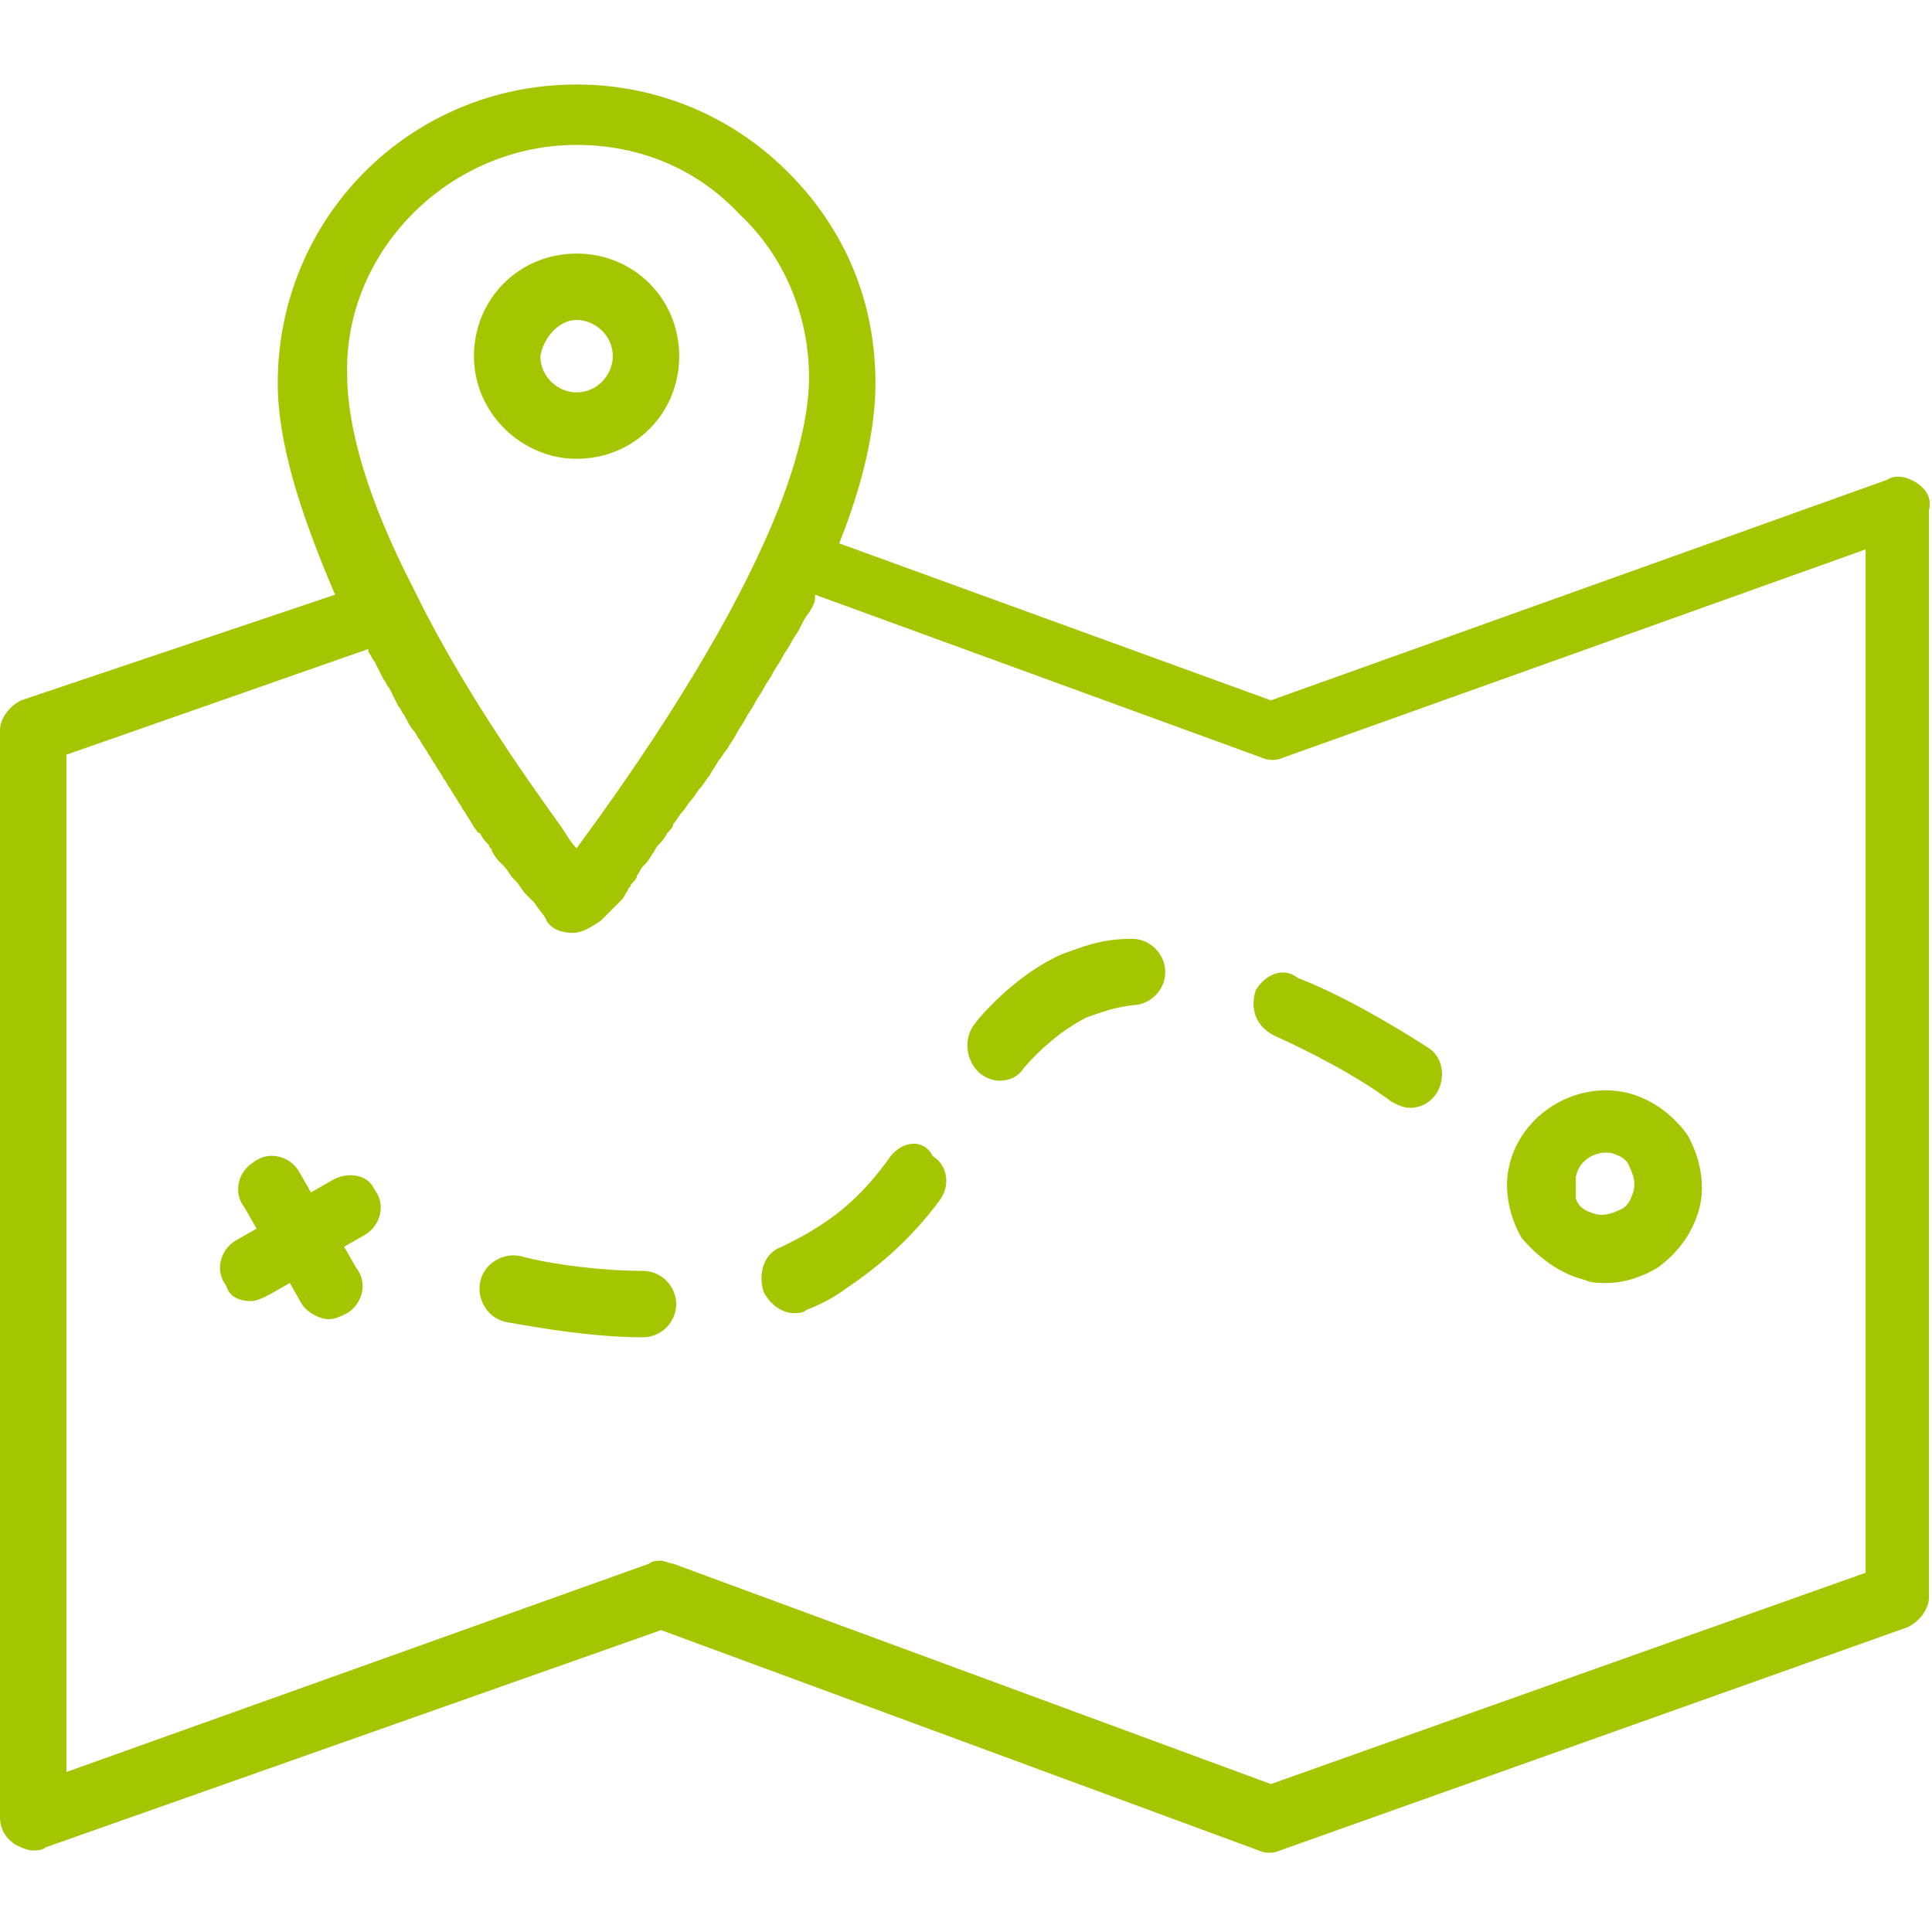 <svg width="54" height="54" viewBox="0 0 54 54" fill="none" xmlns="http://www.w3.org/2000/svg">
<path d="M53.578 13.5C53.325 13.331 52.987 13.247 52.734 13.415L35.522 19.575L23.456 15.187C24.131 13.5 24.469 11.981 24.469 10.715C24.469 8.437 23.625 6.412 22.022 4.809C20.419 3.206 18.309 2.362 16.116 2.362C11.475 2.362 7.763 6.075 7.763 10.715C7.763 12.319 8.353 14.259 9.366 16.622L0.591 19.575C0.253 19.744 0 20.081 0 20.419V50.794C0 51.131 0.169 51.384 0.422 51.553C0.591 51.637 0.759 51.722 0.928 51.722C1.012 51.722 1.181 51.722 1.266 51.637L18.478 45.562L35.184 51.722C35.353 51.806 35.606 51.806 35.775 51.722L53.325 45.478C53.663 45.309 53.916 44.972 53.916 44.634V14.259C54 13.922 53.831 13.669 53.578 13.5ZM16.116 4.05C17.887 4.05 19.491 4.725 20.672 5.99C21.938 7.172 22.613 8.859 22.613 10.547C22.613 11.728 22.191 13.331 21.347 15.187C19.828 18.562 17.297 22.106 16.116 23.709C15.947 23.54 15.863 23.372 15.694 23.119C14.597 21.6 12.825 19.069 11.559 16.453C10.294 14.006 9.703 11.981 9.703 10.462C9.619 7.003 12.572 4.05 16.116 4.05ZM52.144 43.959L35.522 49.865L18.816 43.706C18.731 43.706 18.562 43.622 18.478 43.622C18.394 43.622 18.225 43.622 18.141 43.706L1.856 49.528V21.094L10.294 18.14C10.294 18.14 10.294 18.14 10.294 18.225C10.378 18.309 10.378 18.394 10.463 18.478C10.547 18.647 10.631 18.815 10.716 18.984C10.8 19.069 10.8 19.153 10.884 19.237C10.969 19.406 11.053 19.575 11.137 19.744C11.222 19.828 11.222 19.912 11.306 19.997C11.391 20.165 11.475 20.334 11.559 20.419C11.644 20.503 11.644 20.587 11.728 20.672C11.812 20.84 11.897 20.925 11.981 21.094C12.066 21.178 12.066 21.262 12.15 21.347C12.234 21.515 12.319 21.6 12.403 21.769C12.488 21.853 12.488 21.937 12.572 22.022C12.656 22.19 12.741 22.275 12.825 22.444C12.909 22.528 12.909 22.612 12.994 22.697C13.078 22.865 13.162 22.95 13.247 23.119C13.331 23.203 13.331 23.287 13.416 23.287C13.5 23.456 13.584 23.54 13.669 23.625C13.669 23.709 13.753 23.709 13.753 23.794C13.838 23.962 13.922 24.047 14.006 24.131L14.091 24.215C14.175 24.3 14.259 24.469 14.344 24.553L14.428 24.637C14.512 24.722 14.597 24.89 14.681 24.975C14.766 25.059 14.85 25.144 14.934 25.228C15.103 25.481 15.272 25.65 15.272 25.734C15.441 25.987 15.694 26.072 16.031 26.072C16.284 26.072 16.538 25.903 16.791 25.734C16.791 25.734 16.875 25.65 17.044 25.481L17.128 25.397C17.212 25.312 17.212 25.312 17.297 25.228L17.381 25.144C17.466 25.059 17.466 24.975 17.55 24.89C17.55 24.806 17.634 24.806 17.634 24.722C17.719 24.637 17.803 24.553 17.803 24.469C17.887 24.384 17.887 24.3 17.972 24.215C18.056 24.131 18.141 24.047 18.225 23.878C18.309 23.794 18.309 23.709 18.394 23.625C18.478 23.54 18.562 23.456 18.647 23.287C18.731 23.203 18.816 23.119 18.816 23.034C18.9 22.95 18.984 22.781 19.069 22.697C19.153 22.612 19.238 22.444 19.322 22.359C19.406 22.275 19.491 22.106 19.575 22.022C19.659 21.937 19.744 21.769 19.828 21.684C19.913 21.515 19.997 21.431 20.081 21.262C20.166 21.178 20.25 21.009 20.334 20.925C20.419 20.756 20.503 20.672 20.587 20.503C20.672 20.334 20.756 20.25 20.841 20.081C20.925 19.912 21.009 19.828 21.094 19.659C21.178 19.49 21.262 19.406 21.347 19.237C21.431 19.069 21.516 18.984 21.6 18.815C21.684 18.647 21.769 18.562 21.853 18.394C21.938 18.225 22.022 18.14 22.106 17.972C22.191 17.803 22.275 17.719 22.359 17.55C22.444 17.381 22.528 17.212 22.613 17.128C22.697 16.959 22.781 16.875 22.781 16.706C22.781 16.706 22.781 16.706 22.781 16.622L35.269 21.178C35.438 21.262 35.691 21.262 35.859 21.178L52.144 15.356V43.959Z" fill="#A4C600"/>
<path d="M44.297 35.775C44.466 35.86 44.719 35.86 44.888 35.86C45.394 35.86 45.9 35.691 46.322 35.438C46.913 35.016 47.334 34.425 47.503 33.75C47.672 33.075 47.503 32.316 47.166 31.725C46.744 31.135 46.153 30.713 45.478 30.544C44.044 30.206 42.525 31.135 42.188 32.569C42.019 33.244 42.188 34.003 42.525 34.594C43.031 35.185 43.622 35.606 44.297 35.775ZM44.044 32.907C44.128 32.4 44.634 32.147 45.056 32.231C45.309 32.316 45.478 32.4 45.562 32.653C45.647 32.822 45.731 33.075 45.647 33.328C45.562 33.581 45.478 33.75 45.225 33.835C45.056 33.919 44.803 34.003 44.55 33.919C44.297 33.835 44.128 33.75 44.044 33.497C44.044 33.328 44.044 33.16 44.044 32.907Z" fill="#A4C600"/>
<path d="M9.281 32.99L8.691 33.328L8.353 32.737C8.1 32.316 7.509 32.147 7.087 32.484C6.666 32.737 6.497 33.328 6.834 33.75L7.172 34.34L6.581 34.678C6.159 34.931 5.991 35.522 6.328 35.944C6.412 36.281 6.75 36.365 7.003 36.365C7.172 36.365 7.341 36.281 7.509 36.197L8.1 35.859L8.437 36.45C8.606 36.703 8.944 36.872 9.197 36.872C9.366 36.872 9.534 36.787 9.703 36.703C10.125 36.45 10.294 35.859 9.956 35.437L9.619 34.847L10.209 34.509C10.631 34.256 10.8 33.666 10.463 33.244C10.294 32.822 9.703 32.737 9.281 32.99Z" fill="#A4C600"/>
<path d="M17.972 35.522C16.875 35.522 15.441 35.353 14.512 35.1C14.006 35.016 13.5 35.353 13.416 35.859C13.331 36.365 13.669 36.872 14.175 36.956C15.103 37.125 16.622 37.378 17.972 37.378C18.478 37.378 18.9 36.956 18.9 36.45C18.9 35.944 18.478 35.522 17.972 35.522Z" fill="#A4C600"/>
<path d="M24.891 32.316C24.3 33.159 23.625 33.834 22.781 34.341C22.528 34.509 22.191 34.678 21.853 34.847C21.347 35.016 21.178 35.606 21.347 36.112C21.516 36.45 21.853 36.703 22.191 36.703C22.275 36.703 22.444 36.703 22.528 36.619C22.95 36.45 23.288 36.281 23.625 36.028C24.637 35.353 25.481 34.594 26.241 33.581C26.578 33.159 26.494 32.569 26.072 32.316C25.819 31.809 25.228 31.894 24.891 32.316Z" fill="#A4C600"/>
<path d="M31.641 26.24C30.713 26.24 30.206 26.493 29.7 26.662C28.519 27.168 27.506 28.265 27.253 28.603C26.916 29.025 27 29.615 27.338 29.953C27.506 30.122 27.759 30.206 27.928 30.206C28.181 30.206 28.434 30.122 28.603 29.868C29.025 29.362 29.7 28.771 30.375 28.434C30.881 28.265 31.05 28.181 31.641 28.096C32.147 28.096 32.569 27.675 32.569 27.168C32.569 26.662 32.147 26.24 31.641 26.24Z" fill="#A4C600"/>
<path d="M35.1 27.675C34.931 28.181 35.1 28.687 35.606 28.94C36.534 29.362 37.884 30.037 38.897 30.796C39.066 30.881 39.234 30.965 39.403 30.965C39.741 30.965 39.994 30.796 40.163 30.543C40.416 30.121 40.331 29.531 39.909 29.278C38.728 28.518 37.378 27.759 36.281 27.337C35.859 27 35.353 27.253 35.1 27.675Z" fill="#A4C600"/>
<path d="M16.116 12.824C17.719 12.824 18.984 11.559 18.984 9.956C18.984 8.353 17.719 7.087 16.116 7.087C14.512 7.087 13.247 8.353 13.247 9.956C13.247 11.559 14.597 12.824 16.116 12.824ZM16.116 8.943C16.622 8.943 17.128 9.365 17.128 9.956C17.128 10.462 16.706 10.968 16.116 10.968C15.609 10.968 15.103 10.546 15.103 9.956C15.188 9.449 15.609 8.943 16.116 8.943Z" fill="#A4C600"/>
</svg>
